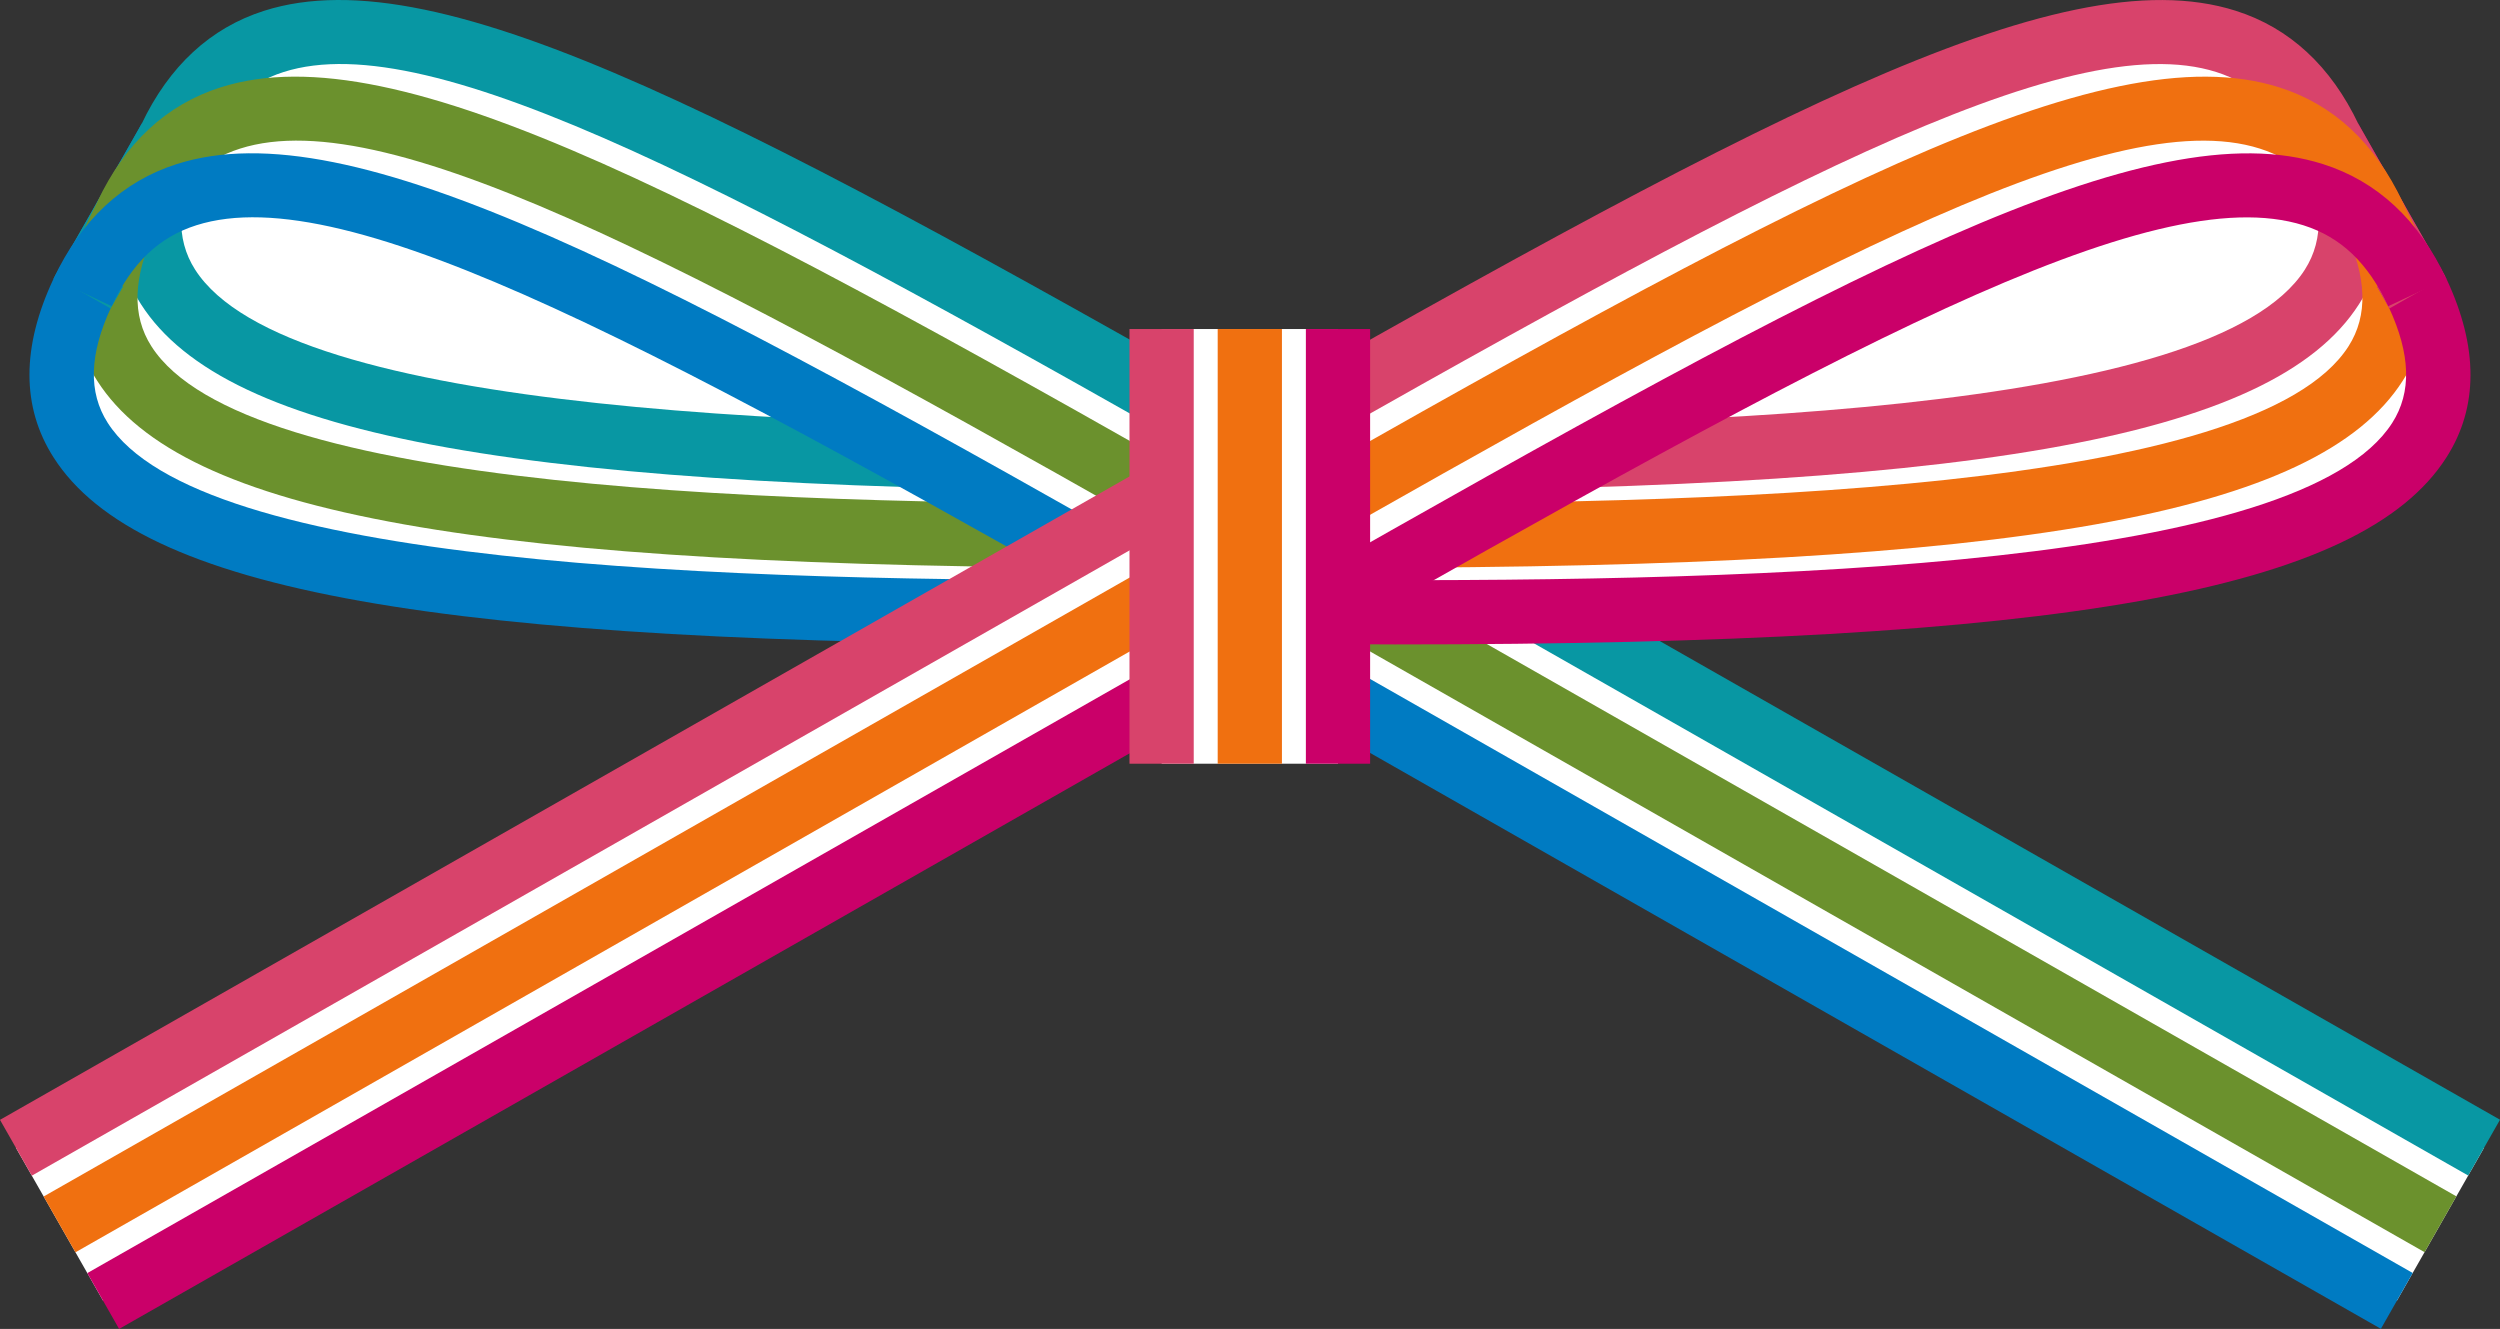 <svg id="Group_2227" data-name="Group 2227" xmlns="http://www.w3.org/2000/svg" xmlns:xlink="http://www.w3.org/1999/xlink" width="240.724" height="127.96" viewBox="0 0 240.724 127.96">
  <rect x="0" y="0" width="240.724" height="127.96" fill="#333333" stroke="none"/>
  <defs>
    <clipPath id="clip-path">
      <rect id="Rectangle_425" data-name="Rectangle 425" width="240.724" height="127.96" transform="translate(0 0)" fill="none"/>
    </clipPath>
  </defs>
  <g id="Group_2226" data-name="Group 2226" clip-path="url(#clip-path)">
    <path id="Path_13748" data-name="Path 13748" d="M86.939,31.825c0,11.3-17,20.454-37.968,20.454S11,43.121,11,31.825,28,11.371,48.971,11.371s37.968,9.158,37.968,20.454" fill="#fff"/>
    <path id="Path_13749" data-name="Path 13749" d="M232.084,31.825c0,11.3-17,20.454-37.968,20.454s-37.968-9.158-37.968-20.454,17-20.454,37.968-20.454,37.968,9.158,37.968,20.454" fill="#fff"/>
    <path id="Path_13750" data-name="Path 13750" d="M7.951,28.166C-3.8,53.213,36.389,59.38,113.9,58.936L122.3,44.18C44.8,44.624,4.61,38.453,16.357,13.407Z" fill="#fff"/>
    <path id="Path_13751" data-name="Path 13751" d="M116.586,60.467,111.211,57.4l5.761-10.113h-2.1c-64.475,0-93.082-5.148-101.3-18-3.092-4.837-3.1-10.625-.012-17.2l5.6,2.628c-2.154,4.591-2.277,8.267-.376,11.242,8.876,13.88,60,15.375,103.5,15.124l5.358-.031Z" fill="#0897a3"/>
    <path id="Path_13752" data-name="Path 13752" d="M110.654,54.675c-64.465,0-93.07-5.148-101.288-18-3.094-4.838-3.1-10.625-.012-17.2l5.6,2.628c-2.153,4.592-2.277,8.269-.374,11.244,8.876,13.88,60,15.376,103.5,15.124l.036,6.185c-2.537.015-5.03.022-7.463.022" fill="#6b912d"/>
    <path id="Path_13753" data-name="Path 13753" d="M106.451,62.05c-64.469,0-93.074-5.148-101.29-18-3.094-4.837-3.1-10.623-.01-17.2l.111-.217,8.406-14.76,5.377,3.062L10.7,29.585c-2.107,4.543-2.213,8.185-.326,11.134,8.754,13.688,58.572,15.32,101.721,15.13l7.521-13.2,5.377,3.062-9.293,16.3-1.785.01c-2.537.015-5.032.022-7.464.022" fill="#007bc2"/>
    <path id="Path_13754" data-name="Path 13754" d="M230.785,125.263,117.664,60.815l8.4-14.756,113.129,64.448" fill="#fff"/>
    <rect id="Rectangle_415" data-name="Rectangle 415" width="6.186" height="130.195" transform="translate(124.536 48.748) rotate(-60.331)" fill="#0897a3"/>
    <rect id="Rectangle_416" data-name="Rectangle 416" width="6.187" height="130.192" transform="translate(116.134 63.501) rotate(-60.328)" fill="#007bc2"/>
    <rect id="Rectangle_417" data-name="Rectangle 417" width="6.186" height="130.197" transform="translate(120.332 56.126) rotate(-60.331)" fill="#6b912d"/>
    <path id="Path_13755" data-name="Path 13755" d="M117.664,60.816C50.308,22.445,18.7,5.247,7.951,28.167l8.405-14.759C27.109-9.51,58.717,7.683,126.067,46.059Z" fill="#fff"/>
    <path id="Path_13756" data-name="Path 13756" d="M120.352,62.346l-5.375-3.062,6.873-12.067C71.184,18.372,41.658,2.379,27.317,6.931c-3.61,1.146-6.2,3.622-8.16,7.791l-.113.215L10.642,29.7,5.267,26.634l8.346-14.656c2.665-5.616,6.648-9.3,11.838-10.945C42.551-4.393,72.237,11.824,127.6,43.371l2.686,1.531Z" fill="#0897a3"/>
    <path id="Path_13757" data-name="Path 13757" d="M120.332,56.123C68.018,26.323,37.687,9.671,23.117,14.309,19.5,15.455,16.91,17.931,14.952,22.1L12.2,27.759,6.637,25.05l2.735-5.619c2.648-5.641,6.648-9.363,11.874-11.02C38.336,2.993,68.028,19.2,123.395,50.746Z" fill="#6b912d"/>
    <path id="Path_13758" data-name="Path 13758" d="M118.819,65.034,116.132,63.5C63.813,33.7,33.495,17.059,18.91,21.689c-3.612,1.146-6.2,3.622-8.16,7.789l-5.6-2.626c2.664-5.681,6.665-9.4,11.889-11.059,16.812-5.336,45.815,10.266,99.465,40.8l6.873-12.069,5.375,3.062Z" fill="#007bc2"/>
    <path id="Path_13759" data-name="Path 13759" d="M232.764,28.166c11.751,25.047-28.44,31.214-105.947,30.77L118.411,44.18c77.506.444,117.7-5.727,105.947-30.773Z" fill="#fff"/>
    <path id="Path_13760" data-name="Path 13760" d="M124.132,60.467l-11.057-19.41,5.358.031c43.519.249,94.63-1.244,103.5-15.124,1.9-2.974,1.779-6.651-.376-11.242l5.6-2.628c3.084,6.576,3.08,12.364-.012,17.2-8.307,12.988-37.51,18.108-103.4,18l5.761,10.113Z" fill="#d8436b"/>
    <path id="Path_13761" data-name="Path 13761" d="M130.065,54.675q-3.657,0-7.463-.022l.036-6.185c43.51.248,94.627-1.244,103.5-15.124,1.9-2.975,1.779-6.651-.374-11.244l5.6-2.628c3.086,6.578,3.082,12.364-.012,17.2-8.218,12.851-36.83,18-101.288,18" fill="#f07010"/>
    <path id="Path_13762" data-name="Path 13762" d="M134.268,62.05q-3.657,0-7.464-.022l-1.785-.01-9.292-16.305,5.377-3.062,7.521,13.2c43.116.2,92.968-1.442,101.721-15.13,1.886-2.949,1.78-6.591-.326-11.134l-8.344-14.65,5.377-3.062,8.517,14.977c3.087,6.578,3.084,12.364-.01,17.2-8.216,12.85-36.83,18-101.29,18" fill="#ca0069"/>
    <path id="Path_13763" data-name="Path 13763" d="M9.933,125.263,123.054,60.815l-8.4-14.756L1.526,110.507" fill="#fff"/>
    <rect id="Rectangle_418" data-name="Rectangle 418" width="130.195" height="6.186" transform="matrix(0.869, -0.495, 0.495, 0.869, 0, 107.829)" fill="#d8436b"/>
    <rect id="Rectangle_419" data-name="Rectangle 419" width="130.192" height="6.187" transform="matrix(0.869, -0.495, 0.495, 0.869, 8.407, 122.585)" fill="#ca0069"/>
    <rect id="Rectangle_420" data-name="Rectangle 420" width="130.198" height="6.186" transform="translate(4.202 115.21) rotate(-29.68)" fill="#f07010"/>
    <path id="Path_13764" data-name="Path 13764" d="M123.054,60.816C190.41,22.445,222.015,5.247,232.767,28.167l-8.406-14.758C213.608-9.509,182,7.684,114.65,46.06Z" fill="#fff"/>
    <path id="Path_13765" data-name="Path 13765" d="M120.367,62.346,110.434,44.9l2.686-1.531C168.487,11.822,198.162-4.388,215.271,1.035c5.19,1.647,9.171,5.327,11.838,10.945l8.346,14.655L230.08,29.7l-8.519-14.975c-1.955-4.169-4.55-6.646-8.161-7.791-14.357-4.546-43.871,11.444-94.531,40.286l6.873,12.067Z" fill="#d8436b"/>
    <path id="Path_13766" data-name="Path 13766" d="M120.386,56.124l-3.063-5.375C172.7,19.2,202.387,2.991,219.472,8.414c5.226,1.657,9.226,5.378,11.893,11.059l2.717,5.58-5.563,2.706-2.735-5.619c-1.975-4.208-4.567-6.684-8.182-7.83-14.582-4.628-44.9,12.009-97.215,41.814" fill="#f07010"/>
    <path id="Path_13767" data-name="Path 13767" d="M121.9,65.033l-9.935-17.444,5.375-3.062L124.211,56.6c53.65-30.538,82.652-46.141,99.465-40.8,5.225,1.657,9.226,5.378,11.889,11.059l-5.6,2.626c-1.956-4.167-4.548-6.643-8.16-7.789-14.6-4.623-44.9,12.009-97.222,41.814Z" fill="#ca0069"/>
    <rect id="Rectangle_421" data-name="Rectangle 421" width="16.984" height="41.855" transform="translate(111.852 31.682)" fill="#fff"/>
    <rect id="Rectangle_422" data-name="Rectangle 422" width="6.186" height="41.855" transform="translate(117.251 31.682)" fill="#f07010"/>
    <rect id="Rectangle_423" data-name="Rectangle 423" width="6.186" height="41.855" transform="translate(108.758 31.682)" fill="#d8436b"/>
    <rect id="Rectangle_424" data-name="Rectangle 424" width="6.186" height="41.855" transform="translate(125.742 31.682)" fill="#ca0069"/>
  </g>
</svg>
